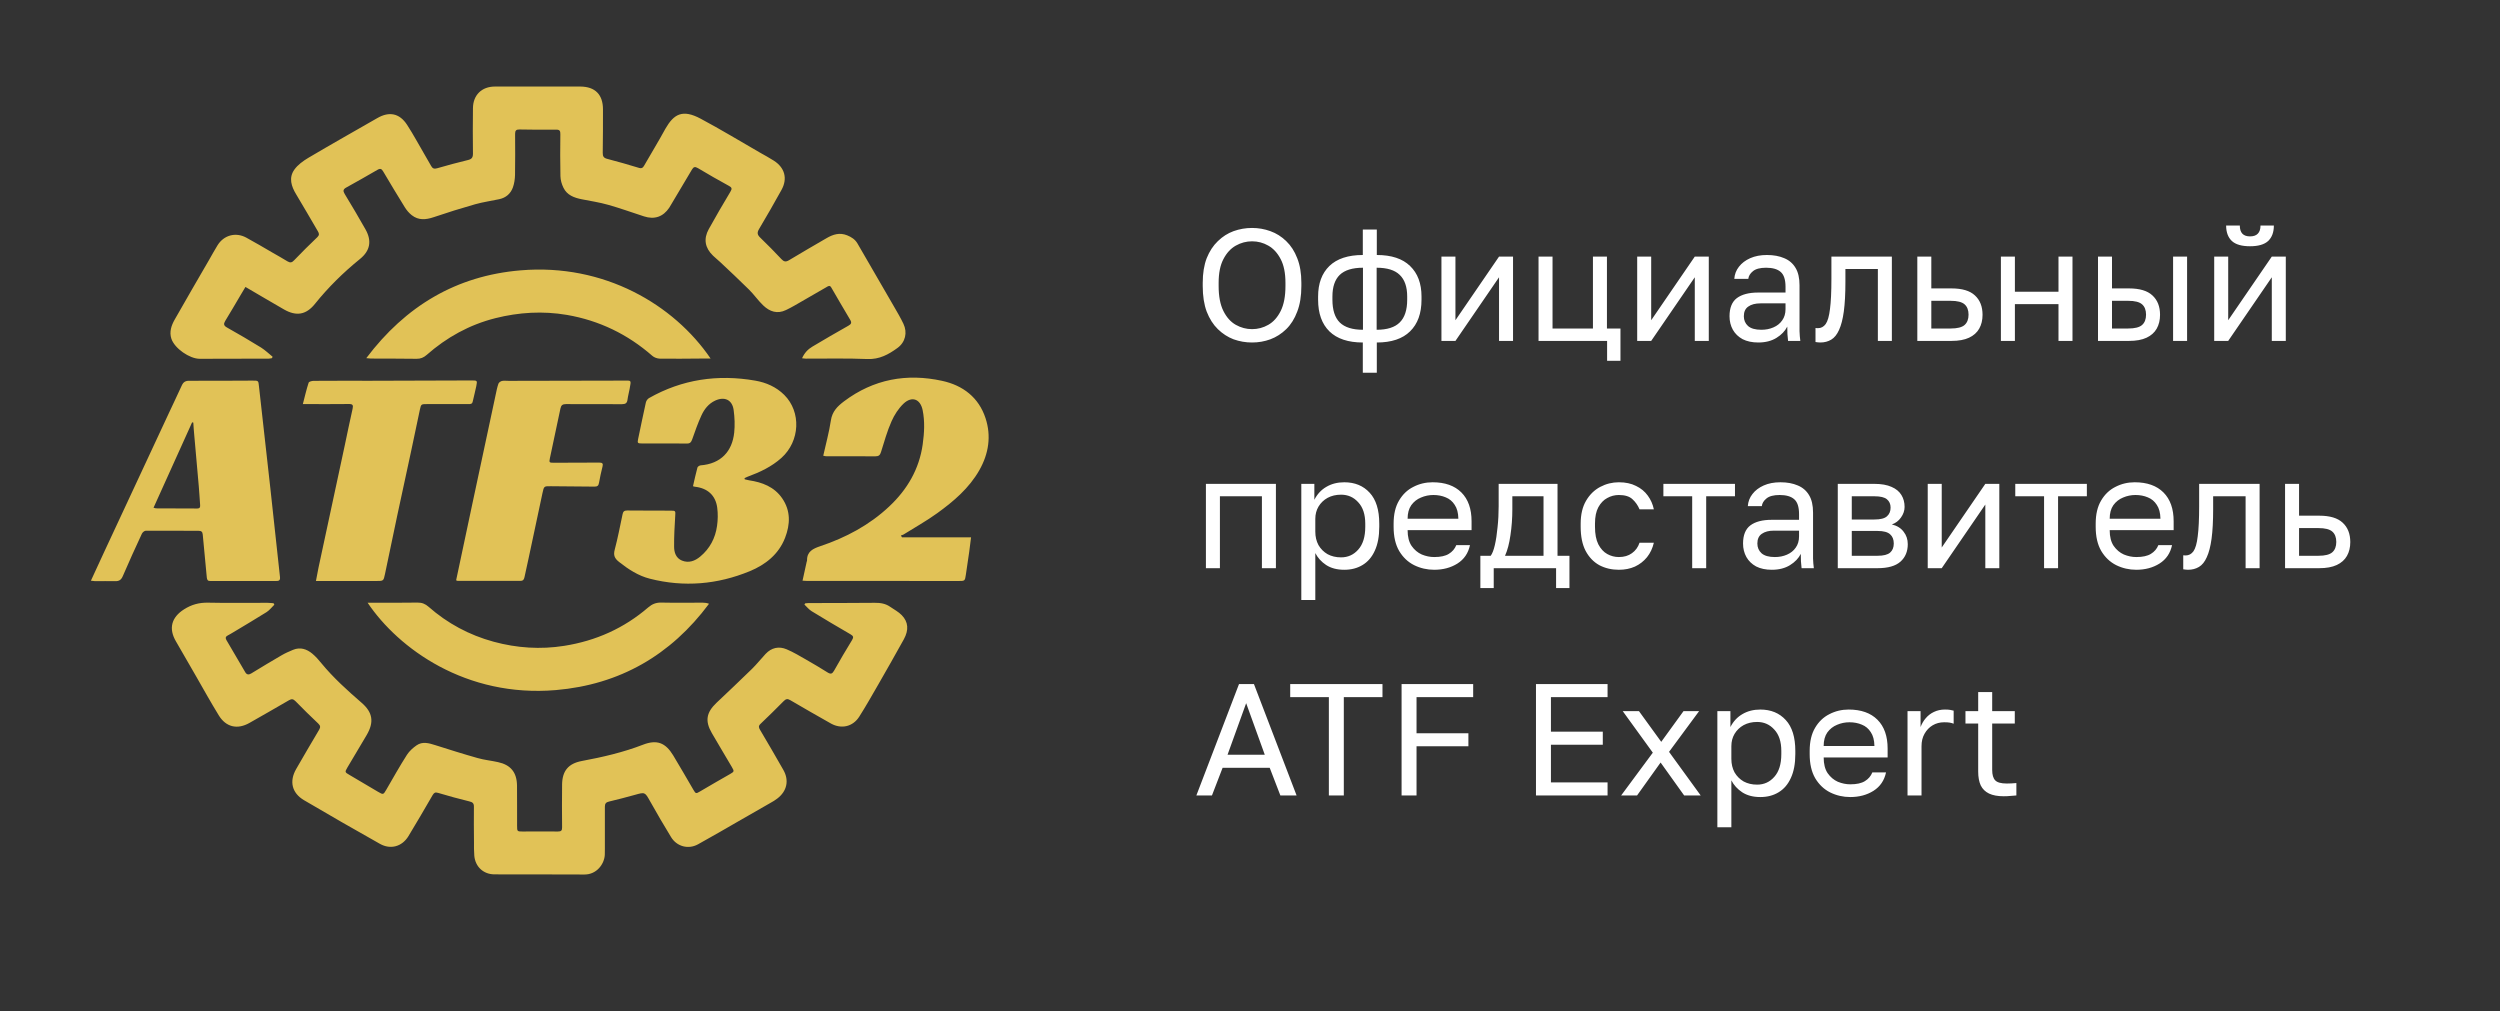 <svg width="220" height="89" viewBox="0 0 220 89" fill="none" xmlns="http://www.w3.org/2000/svg">
<rect x="0" y="0" width="220" height="89" fill="#333333" stroke="none"/>
<path d="M8 51.101C8.419 50.196 8.803 49.355 9.194 48.513C11.088 44.443 12.988 40.381 14.88 36.311C15.251 35.511 15.635 34.718 15.998 33.918C16.138 33.612 16.333 33.501 16.669 33.508C18.52 33.515 20.371 33.501 22.222 33.494C22.739 33.494 22.739 33.487 22.788 33.988C23.123 36.972 23.458 39.95 23.787 42.934C24.073 45.549 24.352 48.165 24.639 50.781C24.681 51.135 24.471 51.128 24.241 51.128C22.655 51.128 21.076 51.128 19.491 51.128C19.163 51.128 18.841 51.121 18.513 51.128C18.289 51.135 18.22 51.038 18.198 50.815C18.087 49.556 17.954 48.304 17.842 47.045C17.821 46.788 17.709 46.711 17.472 46.711C15.921 46.711 14.378 46.697 12.827 46.704C12.708 46.704 12.54 46.85 12.485 46.968C11.912 48.207 11.339 49.452 10.801 50.711C10.661 51.031 10.48 51.149 10.145 51.142C9.551 51.128 8.957 51.142 8.363 51.142C8.272 51.135 8.175 51.121 8 51.101ZM17.011 37.188C16.976 37.181 16.941 37.174 16.906 37.167C15.775 39.664 14.65 42.162 13.511 44.68C13.644 44.715 13.686 44.736 13.735 44.736C14.943 44.742 16.152 44.742 17.367 44.749C17.577 44.749 17.626 44.638 17.612 44.457C17.57 43.901 17.542 43.351 17.493 42.795C17.36 41.299 17.221 39.797 17.095 38.301C17.053 37.932 17.039 37.557 17.011 37.188ZM65.517 42.078C65.615 42.036 65.705 41.981 65.803 41.946C66.879 41.55 67.906 41.069 68.772 40.29C70.406 38.816 70.518 36.249 69.016 34.753C68.311 34.051 67.424 33.661 66.453 33.494C63.163 32.924 60.033 33.376 57.114 35.031C56.981 35.108 56.862 35.282 56.834 35.428C56.597 36.492 56.38 37.557 56.157 38.621C56.08 38.983 56.108 39.024 56.478 39.024C57.805 39.024 59.132 39.017 60.459 39.031C60.739 39.031 60.83 38.899 60.913 38.663C61.165 37.953 61.41 37.243 61.724 36.562C61.975 36.012 62.352 35.525 62.932 35.254C63.757 34.871 64.434 35.178 64.56 36.075C64.651 36.736 64.679 37.417 64.609 38.078C64.434 39.713 63.449 40.812 61.654 40.951C61.556 40.958 61.395 41.062 61.374 41.146C61.228 41.689 61.109 42.231 60.983 42.788C61.088 42.816 61.13 42.836 61.179 42.836C62.262 42.962 62.967 43.588 63.114 44.659C63.184 45.188 63.177 45.744 63.1 46.273C62.953 47.351 62.464 48.283 61.612 48.986C61.151 49.368 60.613 49.57 60.019 49.334C59.481 49.118 59.321 48.61 59.321 48.102C59.314 47.205 59.363 46.301 59.419 45.403C59.447 44.965 59.461 44.937 59.028 44.937C57.749 44.93 56.464 44.937 55.186 44.923C54.934 44.923 54.836 45.014 54.787 45.25C54.564 46.294 54.368 47.344 54.096 48.367C53.963 48.868 54.082 49.139 54.487 49.459C55.311 50.106 56.17 50.669 57.19 50.927C60.194 51.692 63.135 51.434 65.978 50.266C67.361 49.695 68.52 48.784 69.086 47.33C69.547 46.141 69.589 44.944 68.828 43.845C68.129 42.836 67.075 42.44 65.915 42.266C65.789 42.245 65.663 42.21 65.538 42.182C65.524 42.141 65.524 42.106 65.517 42.078ZM72.733 40.151C74.165 40.151 75.597 40.144 77.028 40.158C77.336 40.158 77.448 40.047 77.531 39.769C77.818 38.864 78.069 37.939 78.454 37.077C78.705 36.506 79.068 35.943 79.515 35.518C80.249 34.83 80.989 35.108 81.192 36.089C81.394 37.09 81.338 38.092 81.199 39.094C80.898 41.278 79.837 43.08 78.258 44.562C76.519 46.203 74.437 47.309 72.174 48.068C71.538 48.283 71.007 48.534 71.021 49.313C71.021 49.355 71 49.403 70.986 49.445C70.868 49.981 70.749 50.523 70.623 51.101C70.777 51.108 70.888 51.121 71 51.121C72.083 51.121 73.166 51.121 74.248 51.121C77.615 51.121 80.975 51.121 84.342 51.128C84.915 51.128 84.915 51.128 84.999 50.551C85.097 49.883 85.194 49.222 85.292 48.554C85.348 48.158 85.397 47.761 85.453 47.288C83.392 47.288 81.387 47.288 79.376 47.288C79.341 47.233 79.313 47.177 79.278 47.121C79.355 47.094 79.439 47.08 79.508 47.038C80.5 46.419 81.534 45.842 82.477 45.16C83.923 44.116 85.278 42.962 86.179 41.383C87.004 39.929 87.248 38.377 86.724 36.791C86.123 34.969 84.733 33.911 82.91 33.515C79.788 32.833 76.882 33.362 74.283 35.31C73.683 35.762 73.236 36.214 73.117 37C72.963 38.036 72.677 39.052 72.446 40.103C72.579 40.137 72.656 40.151 72.733 40.151ZM40.265 51.114C42.116 51.114 43.967 51.114 45.818 51.114C46.049 51.114 46.112 50.975 46.154 50.794C46.279 50.217 46.405 49.64 46.531 49.062C46.936 47.17 47.341 45.278 47.739 43.386C47.872 42.774 47.872 42.781 48.487 42.788C49.758 42.802 51.022 42.802 52.294 42.822C52.552 42.83 52.671 42.753 52.713 42.489C52.797 42.009 52.901 41.536 53.02 41.063C53.09 40.798 53.02 40.708 52.741 40.708C51.4 40.715 50.065 40.715 48.724 40.722C48.34 40.722 48.312 40.701 48.389 40.332C48.696 38.871 49.011 37.41 49.318 35.95C49.381 35.657 49.507 35.56 49.814 35.56C51.455 35.574 53.097 35.56 54.739 35.567C55.046 35.567 55.186 35.47 55.221 35.164C55.262 34.844 55.353 34.531 55.409 34.211C55.556 33.397 55.584 33.494 54.822 33.494C51.469 33.501 48.117 33.508 44.77 33.515C44.575 33.515 44.365 33.487 44.177 33.522C44.058 33.55 43.904 33.654 43.862 33.765C43.751 34.078 43.688 34.412 43.618 34.739C42.933 37.932 42.249 41.125 41.571 44.318C41.096 46.558 40.621 48.798 40.139 51.066C40.202 51.094 40.23 51.114 40.265 51.114ZM28.25 51.128C29.871 51.128 31.485 51.128 33.105 51.128C33.755 51.128 33.748 51.128 33.88 50.509C34.237 48.784 34.6 47.059 34.963 45.341C35.361 43.469 35.773 41.605 36.172 39.734C36.43 38.51 36.682 37.285 36.947 36.061C37.052 35.56 37.073 35.56 37.569 35.56C38.791 35.56 40.014 35.56 41.236 35.56C41.404 35.56 41.55 35.56 41.599 35.337C41.697 34.885 41.823 34.44 41.913 33.981C42.011 33.48 42.004 33.48 41.501 33.48C38.533 33.487 35.564 33.501 32.595 33.508C30.933 33.508 29.263 33.501 27.601 33.515C27.447 33.515 27.189 33.584 27.161 33.675C26.965 34.273 26.825 34.892 26.651 35.56C26.86 35.56 26.986 35.56 27.105 35.56C28.306 35.56 29.501 35.567 30.702 35.553C31.038 35.546 31.1 35.657 31.03 35.964C30.786 37.049 30.562 38.134 30.332 39.226C29.564 42.802 28.795 46.384 28.027 49.96C27.95 50.328 27.887 50.704 27.803 51.128C27.978 51.128 28.118 51.128 28.25 51.128Z" fill="#E1C257"/>
<path d="M78.977 30.621C78.195 31.191 77.391 31.637 76.33 31.595C74.528 31.518 72.725 31.567 70.916 31.56C70.818 31.56 70.721 31.539 70.581 31.525C70.79 31.059 71.098 30.732 71.489 30.503C72.537 29.877 73.591 29.265 74.653 28.666C74.898 28.527 74.975 28.409 74.821 28.151C74.255 27.205 73.703 26.252 73.151 25.299C73.026 25.084 72.9 25.167 72.746 25.258C71.81 25.8 70.874 26.343 69.938 26.878C69.687 27.024 69.428 27.157 69.17 27.282C68.401 27.657 67.731 27.421 67.165 26.878C66.711 26.447 66.355 25.918 65.908 25.48C65.076 24.652 64.217 23.859 63.365 23.052C63.162 22.858 62.939 22.691 62.743 22.496C62.038 21.814 61.891 21.028 62.373 20.159C62.988 19.052 63.623 17.96 64.273 16.875C64.427 16.618 64.427 16.506 64.14 16.354C63.218 15.853 62.317 15.331 61.416 14.795C61.158 14.642 61.032 14.684 60.892 14.921C60.298 15.929 59.698 16.938 59.097 17.939C59.034 18.051 58.971 18.162 58.901 18.267C58.364 19.08 57.588 19.345 56.666 19.039C55.618 18.698 54.578 18.322 53.516 18.023C52.754 17.807 51.972 17.689 51.197 17.536C50.526 17.404 49.897 17.174 49.583 16.52C49.429 16.207 49.325 15.846 49.318 15.498C49.29 14.267 49.297 13.042 49.311 11.811C49.318 11.519 49.255 11.401 48.926 11.408C47.858 11.421 46.782 11.415 45.713 11.394C45.42 11.387 45.329 11.498 45.329 11.776C45.336 12.98 45.343 14.19 45.322 15.393C45.315 15.755 45.259 16.138 45.14 16.479C44.945 17.035 44.526 17.404 43.932 17.529C43.226 17.682 42.507 17.779 41.815 17.974C40.586 18.322 39.364 18.705 38.155 19.115C37.471 19.345 36.828 19.4 36.241 18.941C35.997 18.753 35.787 18.503 35.627 18.246C34.977 17.202 34.348 16.145 33.719 15.087C33.587 14.865 33.475 14.795 33.224 14.941C32.308 15.477 31.386 15.992 30.464 16.506C30.199 16.653 30.171 16.799 30.325 17.056C30.953 18.099 31.582 19.143 32.176 20.207C32.735 21.216 32.567 22.072 31.673 22.795C30.213 23.978 28.886 25.285 27.712 26.746C26.937 27.706 26.078 27.852 24.995 27.233C23.863 26.586 22.746 25.918 21.6 25.251C21.46 25.487 21.321 25.71 21.188 25.939C20.734 26.704 20.287 27.484 19.819 28.242C19.658 28.506 19.686 28.659 19.972 28.819C20.985 29.39 21.991 29.974 22.976 30.586C23.339 30.816 23.654 31.122 23.989 31.393C23.968 31.435 23.954 31.477 23.933 31.518C23.842 31.532 23.744 31.56 23.654 31.56C21.628 31.567 19.602 31.574 17.576 31.574C16.682 31.574 15.369 30.663 15.083 29.814C14.88 29.209 15.083 28.631 15.376 28.117C16.375 26.35 17.402 24.597 18.415 22.844C18.659 22.419 18.89 21.995 19.148 21.578C19.707 20.687 20.741 20.409 21.67 20.91C22.445 21.327 23.207 21.786 23.968 22.225C24.408 22.482 24.862 22.726 25.295 22.997C25.54 23.143 25.693 23.115 25.889 22.899C26.553 22.204 27.237 21.529 27.936 20.861C28.11 20.687 28.089 20.555 27.985 20.374C27.342 19.282 26.72 18.19 26.064 17.105C25.631 16.395 25.393 15.644 25.903 14.927C26.203 14.503 26.678 14.162 27.132 13.891C29.144 12.701 31.177 11.554 33.203 10.392C34.25 9.787 35.158 9.961 35.822 10.983C36.367 11.818 36.835 12.701 37.338 13.557C37.54 13.905 37.743 14.26 37.946 14.614C38.064 14.823 38.204 14.886 38.462 14.809C39.364 14.545 40.279 14.301 41.194 14.079C41.508 14.002 41.62 13.863 41.62 13.529C41.599 12.194 41.606 10.865 41.62 9.529C41.627 8.375 42.381 7.616 43.555 7.616C46.056 7.609 48.563 7.609 51.064 7.616C52.377 7.623 53.062 8.326 53.062 9.627C53.062 10.9 53.062 12.18 53.041 13.453C53.034 13.759 53.132 13.905 53.439 13.981C54.382 14.225 55.318 14.496 56.254 14.781C56.471 14.844 56.568 14.767 56.673 14.594C57.302 13.494 57.965 12.416 58.566 11.31C59.3 10.044 60.054 9.585 61.661 10.447C63.435 11.394 65.153 12.437 66.893 13.439C67.298 13.668 67.71 13.891 68.101 14.141C69.058 14.754 69.323 15.707 68.779 16.701C68.136 17.87 67.465 19.025 66.788 20.172C66.606 20.479 66.648 20.673 66.906 20.917C67.542 21.522 68.157 22.162 68.765 22.802C68.974 23.025 69.142 23.073 69.421 22.906C70.518 22.245 71.622 21.605 72.725 20.965C73.298 20.632 73.878 20.437 74.548 20.708C74.926 20.861 75.247 21.063 75.457 21.425C76.532 23.282 77.608 25.139 78.684 26.997C78.97 27.491 79.257 27.977 79.501 28.492C79.871 29.265 79.676 30.113 78.977 30.621ZM45.818 23.79C40.153 24.263 35.689 26.934 32.232 31.518C32.448 31.539 32.546 31.553 32.644 31.553C33.985 31.56 35.319 31.553 36.66 31.574C37.01 31.581 37.282 31.463 37.54 31.24C39.301 29.689 41.306 28.576 43.597 27.998C45.678 27.477 47.774 27.352 49.897 27.713C52.74 28.207 55.241 29.418 57.407 31.317C57.574 31.463 57.84 31.553 58.056 31.56C59.244 31.581 60.431 31.56 61.619 31.553C61.905 31.553 62.191 31.553 62.534 31.553C59.307 26.809 53.166 23.171 45.818 23.79Z" fill="#E1C257"/>
<path d="M79.536 56.262C78.802 57.591 78.048 58.913 77.294 60.227C76.742 61.18 76.204 62.14 75.61 63.072C75.051 63.949 74.045 64.179 73.137 63.678C71.929 63.003 70.734 62.307 69.54 61.612C69.302 61.473 69.163 61.5 68.974 61.688C68.296 62.377 67.605 63.052 66.913 63.712C66.725 63.893 66.774 64.04 66.885 64.227C67.577 65.396 68.262 66.565 68.932 67.747C69.463 68.672 69.254 69.625 68.401 70.272C68.22 70.412 68.017 70.537 67.814 70.648C66.879 71.191 65.936 71.726 64.999 72.262C63.812 72.944 62.624 73.639 61.423 74.3C60.578 74.766 59.565 74.502 59.055 73.667C58.419 72.63 57.805 71.573 57.211 70.516C56.75 69.695 56.764 69.695 55.856 69.952C55.108 70.161 54.354 70.356 53.593 70.537C53.327 70.599 53.229 70.718 53.229 70.989C53.236 72.22 53.236 73.444 53.229 74.676C53.229 74.864 53.229 75.044 53.222 75.232C53.18 76.018 52.524 76.964 51.427 76.957C48.787 76.936 46.139 76.957 43.499 76.944C42.542 76.936 41.829 76.276 41.739 75.316C41.704 74.912 41.711 74.509 41.711 74.098C41.704 73.069 41.69 72.032 41.704 71.003C41.711 70.697 41.599 70.592 41.305 70.523C40.376 70.3 39.461 70.043 38.546 69.772C38.309 69.702 38.204 69.751 38.078 69.959C37.373 71.177 36.667 72.387 35.941 73.584C35.382 74.502 34.369 74.787 33.433 74.258C31.198 72.999 28.962 71.719 26.755 70.418C25.679 69.785 25.442 68.749 26.064 67.671C26.727 66.516 27.405 65.361 28.082 64.22C28.208 64.005 28.208 63.865 28.012 63.678C27.328 63.031 26.657 62.377 26.001 61.702C25.805 61.507 25.665 61.486 25.435 61.619C24.282 62.293 23.116 62.954 21.956 63.615C20.894 64.22 19.895 63.998 19.253 62.954C18.561 61.827 17.919 60.673 17.262 59.525C16.668 58.502 16.088 57.473 15.488 56.45C14.817 55.309 15.083 54.328 16.2 53.619C16.857 53.202 17.52 53.021 18.303 53.035C20.049 53.076 21.796 53.041 23.542 53.048C23.716 53.048 23.898 53.076 24.073 53.083C24.094 53.125 24.122 53.167 24.143 53.215C23.919 53.431 23.723 53.695 23.465 53.862C22.515 54.461 21.537 55.031 20.573 55.615C20.392 55.72 20.217 55.831 20.028 55.928C19.847 56.026 19.819 56.144 19.924 56.325C20.475 57.264 21.027 58.203 21.579 59.149C21.712 59.379 21.879 59.4 22.103 59.267C22.983 58.732 23.87 58.189 24.764 57.674C25.093 57.48 25.449 57.327 25.798 57.181C26.427 56.923 26.993 57.118 27.482 57.521C27.782 57.772 28.047 58.071 28.292 58.377C29.347 59.657 30.569 60.756 31.819 61.841C32.811 62.697 32.93 63.553 32.266 64.686C31.708 65.632 31.135 66.579 30.576 67.531C30.331 67.949 30.346 67.956 30.751 68.192C31.596 68.686 32.434 69.18 33.272 69.681C33.726 69.945 33.733 69.945 34.006 69.472C34.599 68.45 35.179 67.413 35.815 66.418C36.025 66.092 36.346 65.806 36.667 65.584C37.177 65.236 37.729 65.389 38.274 65.563C39.524 65.959 40.775 66.356 42.039 66.711C42.619 66.878 43.226 66.933 43.82 67.066C44.945 67.309 45.483 67.97 45.497 69.132C45.511 70.314 45.497 71.497 45.504 72.679C45.504 73.159 45.517 73.173 45.986 73.173C47.019 73.173 48.06 73.159 49.094 73.173C49.387 73.173 49.471 73.09 49.464 72.797C49.45 71.545 49.45 70.293 49.464 69.041C49.478 67.838 50.016 67.191 51.197 66.968C53.027 66.627 54.836 66.21 56.582 65.535C57.805 65.062 58.559 65.354 59.237 66.467C59.844 67.469 60.424 68.485 61.018 69.5C61.227 69.855 61.248 69.855 61.591 69.653C62.471 69.132 63.358 68.624 64.245 68.116C64.608 67.907 64.629 67.879 64.406 67.504C63.819 66.502 63.218 65.507 62.638 64.505C62.024 63.441 62.157 62.697 63.058 61.841C64.105 60.853 65.146 59.866 66.18 58.857C66.599 58.447 66.969 57.974 67.374 57.542C67.891 56.993 68.541 56.847 69.226 57.139C69.819 57.389 70.385 57.73 70.944 58.05C71.58 58.412 72.208 58.787 72.83 59.177C73.102 59.344 73.235 59.309 73.396 59.024C73.906 58.113 74.437 57.215 74.981 56.325C75.128 56.081 75.107 55.97 74.842 55.817C73.689 55.156 72.558 54.474 71.426 53.786C71.188 53.64 71 53.403 70.79 53.202C70.811 53.167 70.832 53.132 70.853 53.097C70.951 53.09 71.049 53.069 71.153 53.069C73.095 53.062 75.044 53.069 76.986 53.048C77.482 53.041 77.936 53.118 78.341 53.403C78.684 53.64 79.075 53.842 79.354 54.134C79.934 54.732 79.99 55.434 79.536 56.262ZM48.912 60.728C54.529 60.248 59.027 57.66 62.394 53.132C62.191 53.055 62.01 53.035 61.835 53.035C60.627 53.035 59.411 53.055 58.203 53.028C57.742 53.014 57.392 53.153 57.043 53.452C54.913 55.288 52.433 56.394 49.66 56.833C47.564 57.167 45.483 57.028 43.436 56.471C41.291 55.887 39.377 54.857 37.715 53.396C37.429 53.146 37.135 53.021 36.744 53.028C35.452 53.048 34.16 53.041 32.867 53.041C32.721 53.041 32.574 53.041 32.35 53.041C35.075 57.09 41.012 61.396 48.912 60.728Z" fill="#E1C257"/>
<path d="M110.18 30.14C109.62 30.14 109.079 30.047 108.556 29.86C108.043 29.664 107.581 29.365 107.17 28.964C106.759 28.563 106.433 28.049 106.19 27.424C105.957 26.799 105.84 26.047 105.84 25.17V24.89C105.84 24.05 105.957 23.327 106.19 22.72C106.433 22.113 106.759 21.614 107.17 21.222C107.581 20.821 108.043 20.527 108.556 20.34C109.079 20.153 109.62 20.06 110.18 20.06C110.74 20.06 111.277 20.153 111.79 20.34C112.313 20.527 112.779 20.821 113.19 21.222C113.601 21.614 113.923 22.113 114.156 22.72C114.399 23.327 114.52 24.05 114.52 24.89V25.17C114.52 26.047 114.399 26.799 114.156 27.424C113.923 28.049 113.601 28.563 113.19 28.964C112.779 29.365 112.313 29.664 111.79 29.86C111.277 30.047 110.74 30.14 110.18 30.14ZM110.18 28.964C110.693 28.964 111.169 28.838 111.608 28.586C112.056 28.334 112.42 27.928 112.7 27.368C112.98 26.808 113.12 26.075 113.12 25.17V24.89C113.12 24.031 112.98 23.336 112.7 22.804C112.42 22.263 112.056 21.866 111.608 21.614C111.169 21.362 110.693 21.236 110.18 21.236C109.676 21.236 109.2 21.362 108.752 21.614C108.304 21.866 107.94 22.263 107.66 22.804C107.38 23.336 107.24 24.031 107.24 24.89V25.17C107.24 26.075 107.38 26.808 107.66 27.368C107.94 27.928 108.304 28.334 108.752 28.586C109.2 28.838 109.676 28.964 110.18 28.964ZM119.927 32.8V30.14C118.639 30.14 117.659 29.813 116.987 29.16C116.325 28.507 115.993 27.578 115.993 26.374V26.094C115.993 24.946 116.325 24.05 116.987 23.406C117.659 22.762 118.639 22.44 119.927 22.44V20.2H121.159V22.44C122.447 22.44 123.423 22.762 124.085 23.406C124.757 24.05 125.093 24.946 125.093 26.094V26.374C125.093 27.578 124.757 28.507 124.085 29.16C123.423 29.813 122.447 30.14 121.159 30.14V32.8H119.927ZM123.833 26.374V26.094C123.833 25.245 123.614 24.61 123.175 24.19C122.746 23.77 122.069 23.56 121.145 23.56V29.02C122.069 29.02 122.746 28.805 123.175 28.376C123.614 27.947 123.833 27.279 123.833 26.374ZM117.253 26.094V26.374C117.253 27.279 117.468 27.947 117.897 28.376C118.336 28.805 119.017 29.02 119.941 29.02V23.56C119.017 23.56 118.336 23.77 117.897 24.19C117.468 24.61 117.253 25.245 117.253 26.094ZM126.847 30V22.58H128.079V28.18L131.915 22.58H133.147V30H131.915V24.4L128.079 30H126.847ZM141.425 31.75V30H135.391V22.58H136.623V28.908H140.179V22.58H141.411V28.908H142.601V31.75H141.425ZM144.073 30V22.58H145.305V28.18L149.141 22.58H150.373V30H149.141V24.4L145.305 30H144.073ZM154.732 30.14C154.191 30.14 153.729 30.042 153.346 29.846C152.973 29.641 152.688 29.365 152.492 29.02C152.296 28.665 152.198 28.269 152.198 27.83C152.198 27.093 152.413 26.561 152.842 26.234C153.281 25.907 153.906 25.744 154.718 25.744H157.126V25.24C157.126 24.605 156.981 24.167 156.692 23.924C156.412 23.681 155.987 23.56 155.418 23.56C154.886 23.56 154.499 23.663 154.256 23.868C154.013 24.064 153.878 24.288 153.85 24.54H152.618C152.646 24.139 152.781 23.784 153.024 23.476C153.267 23.159 153.598 22.907 154.018 22.72C154.438 22.533 154.928 22.44 155.488 22.44C156.076 22.44 156.585 22.533 157.014 22.72C157.443 22.897 157.775 23.182 158.008 23.574C158.241 23.957 158.358 24.465 158.358 25.1V28.11C158.358 28.502 158.358 28.847 158.358 29.146C158.367 29.435 158.391 29.72 158.428 30H157.35C157.322 29.785 157.303 29.585 157.294 29.398C157.285 29.202 157.28 28.983 157.28 28.74C157.084 29.132 156.767 29.463 156.328 29.734C155.889 30.005 155.357 30.14 154.732 30.14ZM154.998 29.02C155.39 29.02 155.745 28.95 156.062 28.81C156.389 28.67 156.645 28.465 156.832 28.194C157.028 27.923 157.126 27.592 157.126 27.2V26.696H154.928C154.471 26.696 154.111 26.789 153.85 26.976C153.589 27.153 153.458 27.438 153.458 27.83C153.458 28.175 153.579 28.46 153.822 28.684C154.074 28.908 154.466 29.02 154.998 29.02ZM160.184 30.14C160.119 30.14 160.049 30.135 159.974 30.126C159.909 30.117 159.839 30.107 159.764 30.098V28.866C159.792 28.875 159.862 28.88 159.974 28.88C160.254 28.88 160.483 28.759 160.66 28.516C160.837 28.264 160.963 27.825 161.038 27.2C161.122 26.565 161.164 25.679 161.164 24.54V22.58H166.484V30H165.252V23.672H162.396V24.82C162.396 25.856 162.349 26.719 162.256 27.41C162.163 28.091 162.023 28.633 161.836 29.034C161.659 29.435 161.43 29.72 161.15 29.888C160.87 30.056 160.548 30.14 160.184 30.14ZM168.724 30V22.58H169.956V25.38H171.734C172.667 25.38 173.353 25.585 173.792 25.996C174.24 26.407 174.464 26.976 174.464 27.704C174.464 28.171 174.366 28.577 174.17 28.922C173.974 29.267 173.675 29.533 173.274 29.72C172.872 29.907 172.359 30 171.734 30H168.724ZM169.956 28.908H171.664C172.242 28.908 172.648 28.805 172.882 28.6C173.115 28.395 173.232 28.091 173.232 27.69C173.232 27.289 173.115 26.985 172.882 26.78C172.648 26.575 172.242 26.472 171.664 26.472H169.956V28.908ZM176.079 30V22.58H177.311V25.674H181.147V22.58H182.379V30H181.147V26.766H177.311V30H176.079ZM184.624 30V22.58H185.856V25.38H187.354C188.287 25.38 188.973 25.585 189.412 25.996C189.86 26.407 190.084 26.976 190.084 27.704C190.084 28.171 189.986 28.577 189.79 28.922C189.594 29.267 189.295 29.533 188.894 29.72C188.493 29.907 187.979 30 187.354 30H184.624ZM185.856 28.908H187.284C187.863 28.908 188.269 28.805 188.502 28.6C188.735 28.395 188.852 28.091 188.852 27.69C188.852 27.289 188.735 26.985 188.502 26.78C188.269 26.575 187.863 26.472 187.284 26.472H185.856V28.908ZM191.232 30V22.58H192.464V30H191.232ZM194.85 30V22.58H196.082V28.18L199.918 22.58H201.15V30H199.918V24.4L196.082 30H194.85ZM198 21.67C197.272 21.67 196.74 21.516 196.404 21.208C196.068 20.891 195.9 20.438 195.9 19.85H197.104C197.104 20.167 197.179 20.405 197.328 20.564C197.478 20.723 197.702 20.802 198 20.802C198.308 20.802 198.537 20.723 198.686 20.564C198.845 20.405 198.924 20.167 198.924 19.85H200.1C200.1 20.438 199.932 20.891 199.596 21.208C199.26 21.516 198.728 21.67 198 21.67ZM106.12 50V42.58H112.28V50H111.048V43.672H107.352V50H106.12ZM114.515 52.8V42.58H115.663V43.98C115.915 43.485 116.265 43.107 116.713 42.846C117.17 42.575 117.697 42.44 118.295 42.44C119.228 42.44 119.975 42.748 120.535 43.364C121.095 43.971 121.375 44.876 121.375 46.08V46.36C121.375 47.2 121.244 47.9 120.983 48.46C120.731 49.02 120.371 49.44 119.905 49.72C119.447 50 118.911 50.14 118.295 50.14C117.66 50.14 117.128 50 116.699 49.72C116.279 49.44 115.961 49.09 115.747 48.67V52.8H114.515ZM118.015 49.048C118.621 49.048 119.125 48.819 119.527 48.362C119.937 47.905 120.143 47.237 120.143 46.36V46.08C120.143 45.268 119.937 44.643 119.527 44.204C119.125 43.756 118.621 43.532 118.015 43.532C117.567 43.532 117.17 43.625 116.825 43.812C116.489 43.999 116.223 44.255 116.027 44.582C115.84 44.899 115.747 45.259 115.747 45.66V46.78C115.747 47.228 115.84 47.625 116.027 47.97C116.223 48.306 116.489 48.572 116.825 48.768C117.17 48.955 117.567 49.048 118.015 49.048ZM126.208 50.14C125.582 50.14 124.994 50.005 124.444 49.734C123.902 49.463 123.464 49.048 123.128 48.488C122.801 47.928 122.638 47.219 122.638 46.36V46.08C122.638 45.259 122.796 44.582 123.114 44.05C123.431 43.509 123.851 43.107 124.374 42.846C124.896 42.575 125.461 42.44 126.068 42.44C127.16 42.44 128.004 42.739 128.602 43.336C129.199 43.933 129.498 44.778 129.498 45.87V46.654H123.87C123.87 47.233 123.986 47.695 124.22 48.04C124.462 48.385 124.761 48.637 125.116 48.796C125.48 48.945 125.844 49.02 126.208 49.02C126.768 49.02 127.197 48.927 127.496 48.74C127.804 48.553 128.023 48.297 128.154 47.97H129.358C129.208 48.679 128.84 49.221 128.252 49.594C127.673 49.958 126.992 50.14 126.208 50.14ZM126.138 43.56C125.755 43.56 125.391 43.635 125.046 43.784C124.7 43.924 124.416 44.148 124.192 44.456C123.977 44.764 123.87 45.161 123.87 45.646H128.336C128.326 45.133 128.219 44.727 128.014 44.428C127.818 44.12 127.556 43.901 127.23 43.77C126.903 43.63 126.539 43.56 126.138 43.56ZM130.272 51.75V48.908H131.182C131.322 48.721 131.444 48.409 131.546 47.97C131.649 47.522 131.728 46.999 131.784 46.402C131.85 45.805 131.882 45.184 131.882 44.54V42.58H137.062V48.908H138.112V51.75H136.936V50H131.448V51.75H130.272ZM132.442 48.908H135.83V43.672H133.086V44.82C133.086 45.604 133.03 46.365 132.918 47.102C132.816 47.83 132.657 48.432 132.442 48.908ZM142.459 50.14C141.824 50.14 141.25 50.005 140.737 49.734C140.233 49.454 139.831 49.034 139.533 48.474C139.243 47.914 139.099 47.209 139.099 46.36V46.08C139.099 45.277 139.257 44.605 139.575 44.064C139.892 43.523 140.307 43.117 140.821 42.846C141.334 42.575 141.88 42.44 142.459 42.44C143.047 42.44 143.551 42.547 143.971 42.762C144.4 42.967 144.745 43.252 145.007 43.616C145.268 43.971 145.445 44.372 145.539 44.82H144.279C144.129 44.465 143.919 44.167 143.649 43.924C143.387 43.681 142.991 43.56 142.459 43.56C142.095 43.56 141.754 43.649 141.437 43.826C141.119 43.994 140.858 44.265 140.653 44.638C140.457 45.002 140.359 45.483 140.359 46.08V46.36C140.359 46.995 140.457 47.508 140.653 47.9C140.858 48.292 141.119 48.577 141.437 48.754C141.754 48.931 142.095 49.02 142.459 49.02C142.916 49.02 143.299 48.908 143.607 48.684C143.924 48.46 144.148 48.152 144.279 47.76H145.539C145.427 48.245 145.226 48.67 144.937 49.034C144.647 49.389 144.293 49.664 143.873 49.86C143.453 50.047 142.981 50.14 142.459 50.14ZM148.912 50V43.672H146.378V42.58H152.678V43.672H150.144V50H148.912ZM155.922 50.14C155.38 50.14 154.918 50.042 154.535 49.846C154.162 49.641 153.878 49.365 153.682 49.02C153.486 48.665 153.388 48.269 153.388 47.83C153.388 47.093 153.602 46.561 154.032 46.234C154.47 45.907 155.096 45.744 155.908 45.744H158.316V45.24C158.316 44.605 158.171 44.167 157.882 43.924C157.602 43.681 157.177 43.56 156.608 43.56C156.076 43.56 155.688 43.663 155.446 43.868C155.203 44.064 155.068 44.288 155.04 44.54H153.808C153.836 44.139 153.971 43.784 154.214 43.476C154.456 43.159 154.788 42.907 155.208 42.72C155.628 42.533 156.118 42.44 156.678 42.44C157.266 42.44 157.774 42.533 158.204 42.72C158.633 42.897 158.964 43.182 159.198 43.574C159.431 43.957 159.548 44.465 159.548 45.1V48.11C159.548 48.502 159.548 48.847 159.548 49.146C159.557 49.435 159.58 49.72 159.618 50H158.54C158.512 49.785 158.493 49.585 158.484 49.398C158.474 49.202 158.47 48.983 158.47 48.74C158.274 49.132 157.956 49.463 157.518 49.734C157.079 50.005 156.547 50.14 155.922 50.14ZM156.188 49.02C156.58 49.02 156.934 48.95 157.252 48.81C157.578 48.67 157.835 48.465 158.022 48.194C158.218 47.923 158.316 47.592 158.316 47.2V46.696H156.118C155.66 46.696 155.301 46.789 155.04 46.976C154.778 47.153 154.648 47.438 154.648 47.83C154.648 48.175 154.769 48.46 155.012 48.684C155.264 48.908 155.656 49.02 156.188 49.02ZM161.724 50V42.58H164.944C165.56 42.58 166.064 42.669 166.456 42.846C166.848 43.014 167.137 43.252 167.324 43.56C167.51 43.859 167.604 44.209 167.604 44.61C167.604 44.937 167.496 45.249 167.282 45.548C167.076 45.837 166.81 46.038 166.484 46.15C166.941 46.262 167.286 46.477 167.52 46.794C167.762 47.102 167.884 47.466 167.884 47.886C167.884 48.53 167.669 49.043 167.24 49.426C166.81 49.809 166.138 50 165.224 50H161.724ZM162.956 48.908H165.224C165.746 48.908 166.115 48.815 166.33 48.628C166.544 48.441 166.652 48.175 166.652 47.83C166.652 47.475 166.544 47.205 166.33 47.018C166.115 46.822 165.746 46.724 165.224 46.724H162.956V48.908ZM162.956 45.716H164.944C165.476 45.716 165.844 45.623 166.05 45.436C166.264 45.249 166.372 44.993 166.372 44.666C166.372 44.358 166.264 44.115 166.05 43.938C165.844 43.761 165.476 43.672 164.944 43.672H162.956V45.716ZM169.64 50V42.58H170.872V48.18L174.708 42.58H175.94V50H174.708V44.4L170.872 50H169.64ZM179.878 50V43.672H177.344V42.58H183.644V43.672H181.11V50H179.878ZM187.991 50.14C187.366 50.14 186.778 50.005 186.227 49.734C185.686 49.463 185.247 49.048 184.911 48.488C184.584 47.928 184.421 47.219 184.421 46.36V46.08C184.421 45.259 184.58 44.582 184.897 44.05C185.214 43.509 185.634 43.107 186.157 42.846C186.68 42.575 187.244 42.44 187.851 42.44C188.943 42.44 189.788 42.739 190.385 43.336C190.982 43.933 191.281 44.778 191.281 45.87V46.654H185.653C185.653 47.233 185.77 47.695 186.003 48.04C186.246 48.385 186.544 48.637 186.899 48.796C187.263 48.945 187.627 49.02 187.991 49.02C188.551 49.02 188.98 48.927 189.279 48.74C189.587 48.553 189.806 48.297 189.937 47.97H191.141C190.992 48.679 190.623 49.221 190.035 49.594C189.456 49.958 188.775 50.14 187.991 50.14ZM187.921 43.56C187.538 43.56 187.174 43.635 186.829 43.784C186.484 43.924 186.199 44.148 185.975 44.456C185.76 44.764 185.653 45.161 185.653 45.646H190.119C190.11 45.133 190.002 44.727 189.797 44.428C189.601 44.12 189.34 43.901 189.013 43.77C188.686 43.63 188.322 43.56 187.921 43.56ZM192.545 50.14C192.48 50.14 192.41 50.135 192.335 50.126C192.27 50.117 192.2 50.107 192.125 50.098V48.866C192.153 48.875 192.223 48.88 192.335 48.88C192.615 48.88 192.844 48.759 193.021 48.516C193.199 48.264 193.325 47.825 193.399 47.2C193.483 46.565 193.525 45.679 193.525 44.54V42.58H198.845V50H197.613V43.672H194.757V44.82C194.757 45.856 194.711 46.719 194.617 47.41C194.524 48.091 194.384 48.633 194.197 49.034C194.02 49.435 193.791 49.72 193.511 49.888C193.231 50.056 192.909 50.14 192.545 50.14ZM201.085 50V42.58H202.317V45.38H204.095C205.028 45.38 205.714 45.585 206.153 45.996C206.601 46.407 206.825 46.976 206.825 47.704C206.825 48.171 206.727 48.577 206.531 48.922C206.335 49.267 206.036 49.533 205.635 49.72C205.234 49.907 204.72 50 204.095 50H201.085ZM202.317 48.908H204.025C204.604 48.908 205.01 48.805 205.243 48.6C205.476 48.395 205.593 48.091 205.593 47.69C205.593 47.289 205.476 46.985 205.243 46.78C205.01 46.575 204.604 46.472 204.025 46.472H202.317V48.908ZM105.28 70L109.032 60.2H110.348L114.1 70H112.672L111.734 67.564H107.59L106.652 70H105.28ZM108.024 66.416H111.3L109.662 61.88L108.024 66.416ZM116.94 70V61.348H113.538V60.2H121.658V61.348H118.256V70H116.94ZM123.339 70V60.2H129.639V61.348H124.655V64.526H129.219V65.674H124.655V70H123.339ZM135.166 70V60.2H141.466V61.348H136.482V64.386H141.046V65.534H136.482V68.852H141.466V70H135.166ZM142.661 70L145.447 66.234L142.801 62.58H144.229L146.189 65.282L148.149 62.58H149.521L146.875 66.164L149.661 70H148.205L146.133 67.102L144.061 70H142.661ZM151.128 72.8V62.58H152.276V63.98C152.528 63.485 152.878 63.107 153.326 62.846C153.783 62.575 154.31 62.44 154.908 62.44C155.841 62.44 156.588 62.748 157.148 63.364C157.708 63.971 157.988 64.876 157.988 66.08V66.36C157.988 67.2 157.857 67.9 157.596 68.46C157.344 69.02 156.984 69.44 156.518 69.72C156.06 70 155.524 70.14 154.908 70.14C154.273 70.14 153.741 70 153.312 69.72C152.892 69.44 152.574 69.09 152.36 68.67V72.8H151.128ZM154.628 69.048C155.234 69.048 155.738 68.819 156.14 68.362C156.55 67.905 156.756 67.237 156.756 66.36V66.08C156.756 65.268 156.55 64.643 156.14 64.204C155.738 63.756 155.234 63.532 154.628 63.532C154.18 63.532 153.783 63.625 153.438 63.812C153.102 63.999 152.836 64.255 152.64 64.582C152.453 64.899 152.36 65.259 152.36 65.66V66.78C152.36 67.228 152.453 67.625 152.64 67.97C152.836 68.306 153.102 68.572 153.438 68.768C153.783 68.955 154.18 69.048 154.628 69.048ZM162.821 70.14C162.196 70.14 161.608 70.005 161.057 69.734C160.516 69.463 160.077 69.048 159.741 68.488C159.414 67.928 159.251 67.219 159.251 66.36V66.08C159.251 65.259 159.41 64.582 159.727 64.05C160.044 63.509 160.464 63.107 160.987 62.846C161.51 62.575 162.074 62.44 162.681 62.44C163.773 62.44 164.618 62.739 165.215 63.336C165.812 63.933 166.111 64.778 166.111 65.87V66.654H160.483C160.483 67.233 160.6 67.695 160.833 68.04C161.076 68.385 161.374 68.637 161.729 68.796C162.093 68.945 162.457 69.02 162.821 69.02C163.381 69.02 163.81 68.927 164.109 68.74C164.417 68.553 164.636 68.297 164.767 67.97H165.971C165.822 68.679 165.453 69.221 164.865 69.594C164.286 69.958 163.605 70.14 162.821 70.14ZM162.751 63.56C162.368 63.56 162.004 63.635 161.659 63.784C161.314 63.924 161.029 64.148 160.805 64.456C160.59 64.764 160.483 65.161 160.483 65.646H164.949C164.94 65.133 164.832 64.727 164.627 64.428C164.431 64.12 164.17 63.901 163.843 63.77C163.516 63.63 163.152 63.56 162.751 63.56ZM167.862 70V62.58H169.01V63.98C169.122 63.681 169.276 63.42 169.472 63.196C169.668 62.963 169.906 62.781 170.186 62.65C170.476 62.51 170.798 62.44 171.152 62.44C171.339 62.44 171.488 62.449 171.6 62.468C171.722 62.487 171.829 62.51 171.922 62.538V63.686C171.801 63.639 171.68 63.607 171.558 63.588C171.446 63.569 171.288 63.56 171.082 63.56C170.709 63.56 170.373 63.649 170.074 63.826C169.776 64.003 169.538 64.251 169.36 64.568C169.183 64.876 169.094 65.24 169.094 65.66V70H167.862ZM176.321 70.07C175.798 70.07 175.369 69.991 175.033 69.832C174.706 69.673 174.463 69.435 174.305 69.118C174.155 68.791 174.081 68.385 174.081 67.9V63.672H172.961V62.58H174.081V60.9H175.313V62.58H177.301V63.672H175.313V67.76C175.313 68.18 175.401 68.483 175.579 68.67C175.756 68.857 176.097 68.95 176.601 68.95C176.881 68.95 177.161 68.936 177.441 68.908V70C177.263 70.019 177.086 70.033 176.909 70.042C176.731 70.061 176.535 70.07 176.321 70.07Z" fill="white"/>
</svg>
